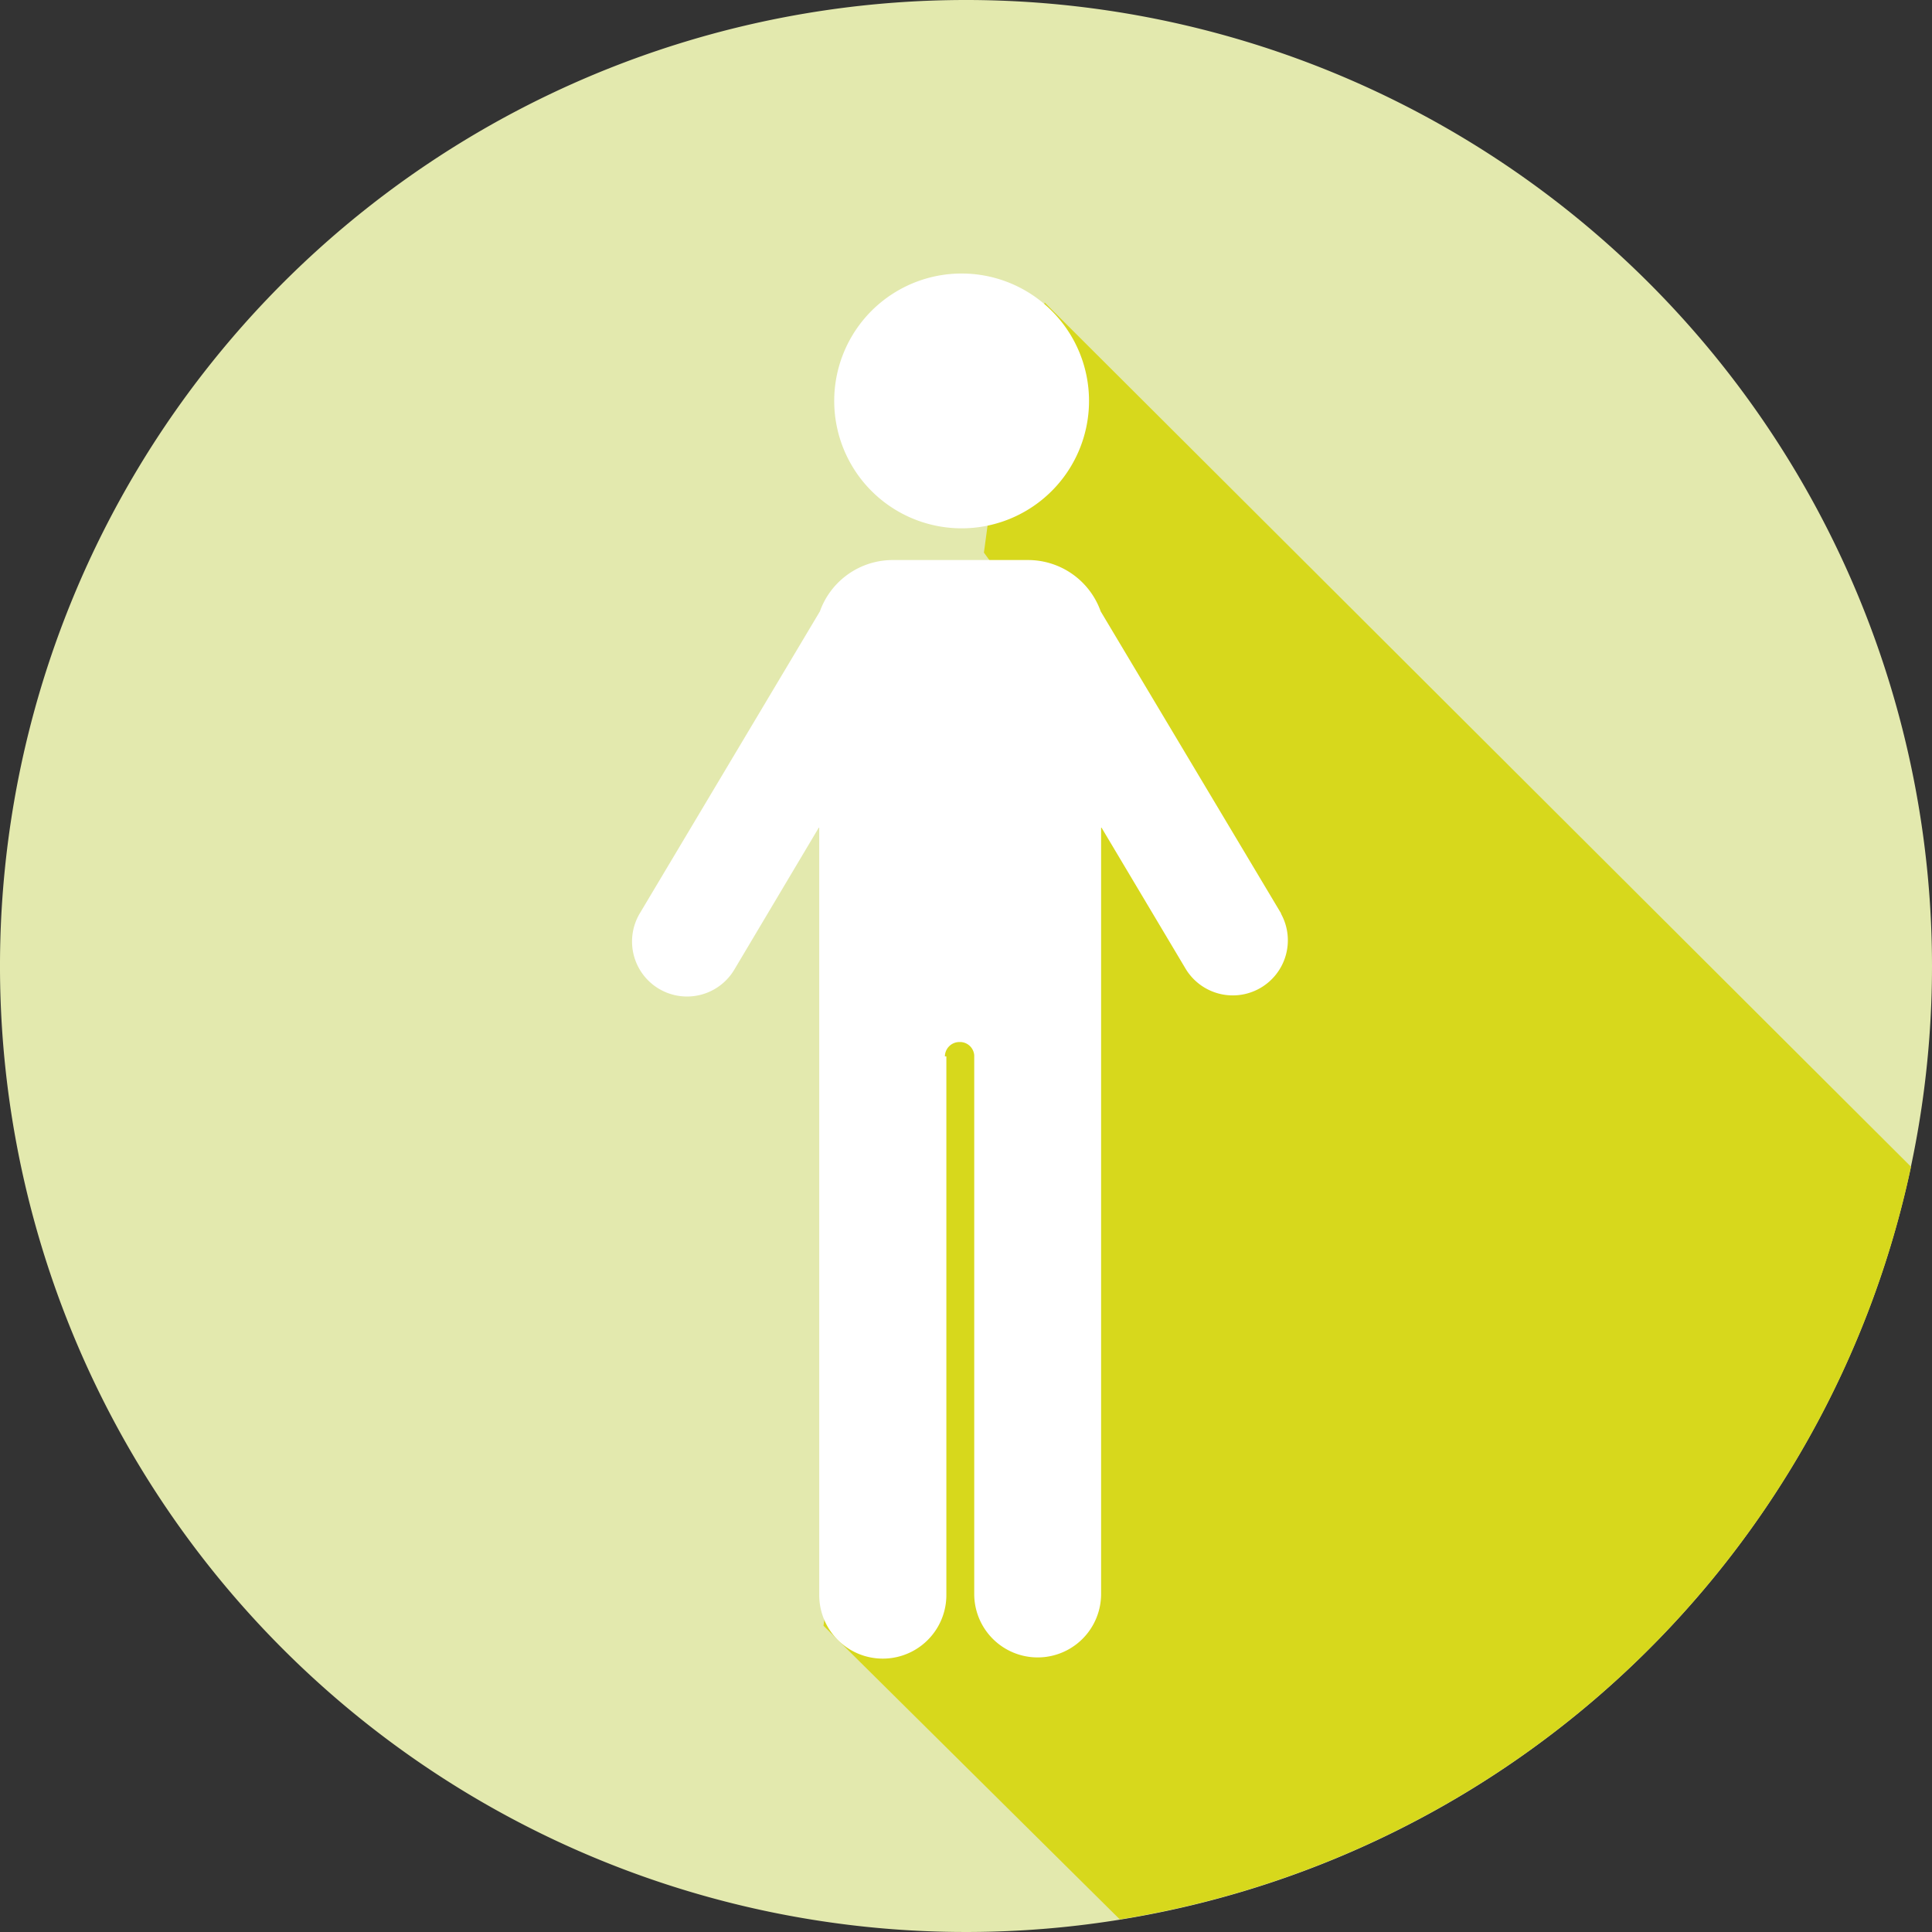 <svg xmlns="http://www.w3.org/2000/svg" id="Livello_1" data-name="Livello 1" viewBox="0 0 145.58 145.6"><rect x="0" y="0" width="145.58" height="145.6" fill="#333333" stroke="none"/><defs><style>.cls-1{fill:#e3e9ae;}.cls-2{fill:#d7d81c;}.cls-3{fill:#fff;}</style></defs><path class="cls-1" d="M145.58,72.78A72.79,72.79,0,1,1,72.81,0a72.81,72.81,0,0,1,72.77,72.78"></path><path class="cls-2" d="M144,87.92,78.72,22.8,75.25,33.41l-1.11,8.23,3.52,4.83L70.35,65l-8.3,57.5,22.33,22.13A72.78,72.78,0,0,0,144,87.92"></path><path class="cls-3" d="M96.54,68.84,82.94,46.07a5.81,5.81,0,0,0-5.47-3.87H67.26a5.83,5.83,0,0,0-5.48,3.87L48.2,68.84a4.14,4.14,0,0,0,7.14,4.21l6.39-10.74v57.88a4.79,4.79,0,1,0,9.58,0V79.6H71.2a1.09,1.09,0,0,1,1.07-1.08l0,0,.14,0a1.08,1.08,0,0,1,1,1v40.59a4.78,4.78,0,1,0,9.56,0V62.31l6.4,10.74a4.15,4.15,0,0,0,7.15-4.21"></path><path class="cls-3" d="M82.06,30.2a9.6,9.6,0,1,1-9.6-9.59,9.6,9.6,0,0,1,9.6,9.59"></path></svg>